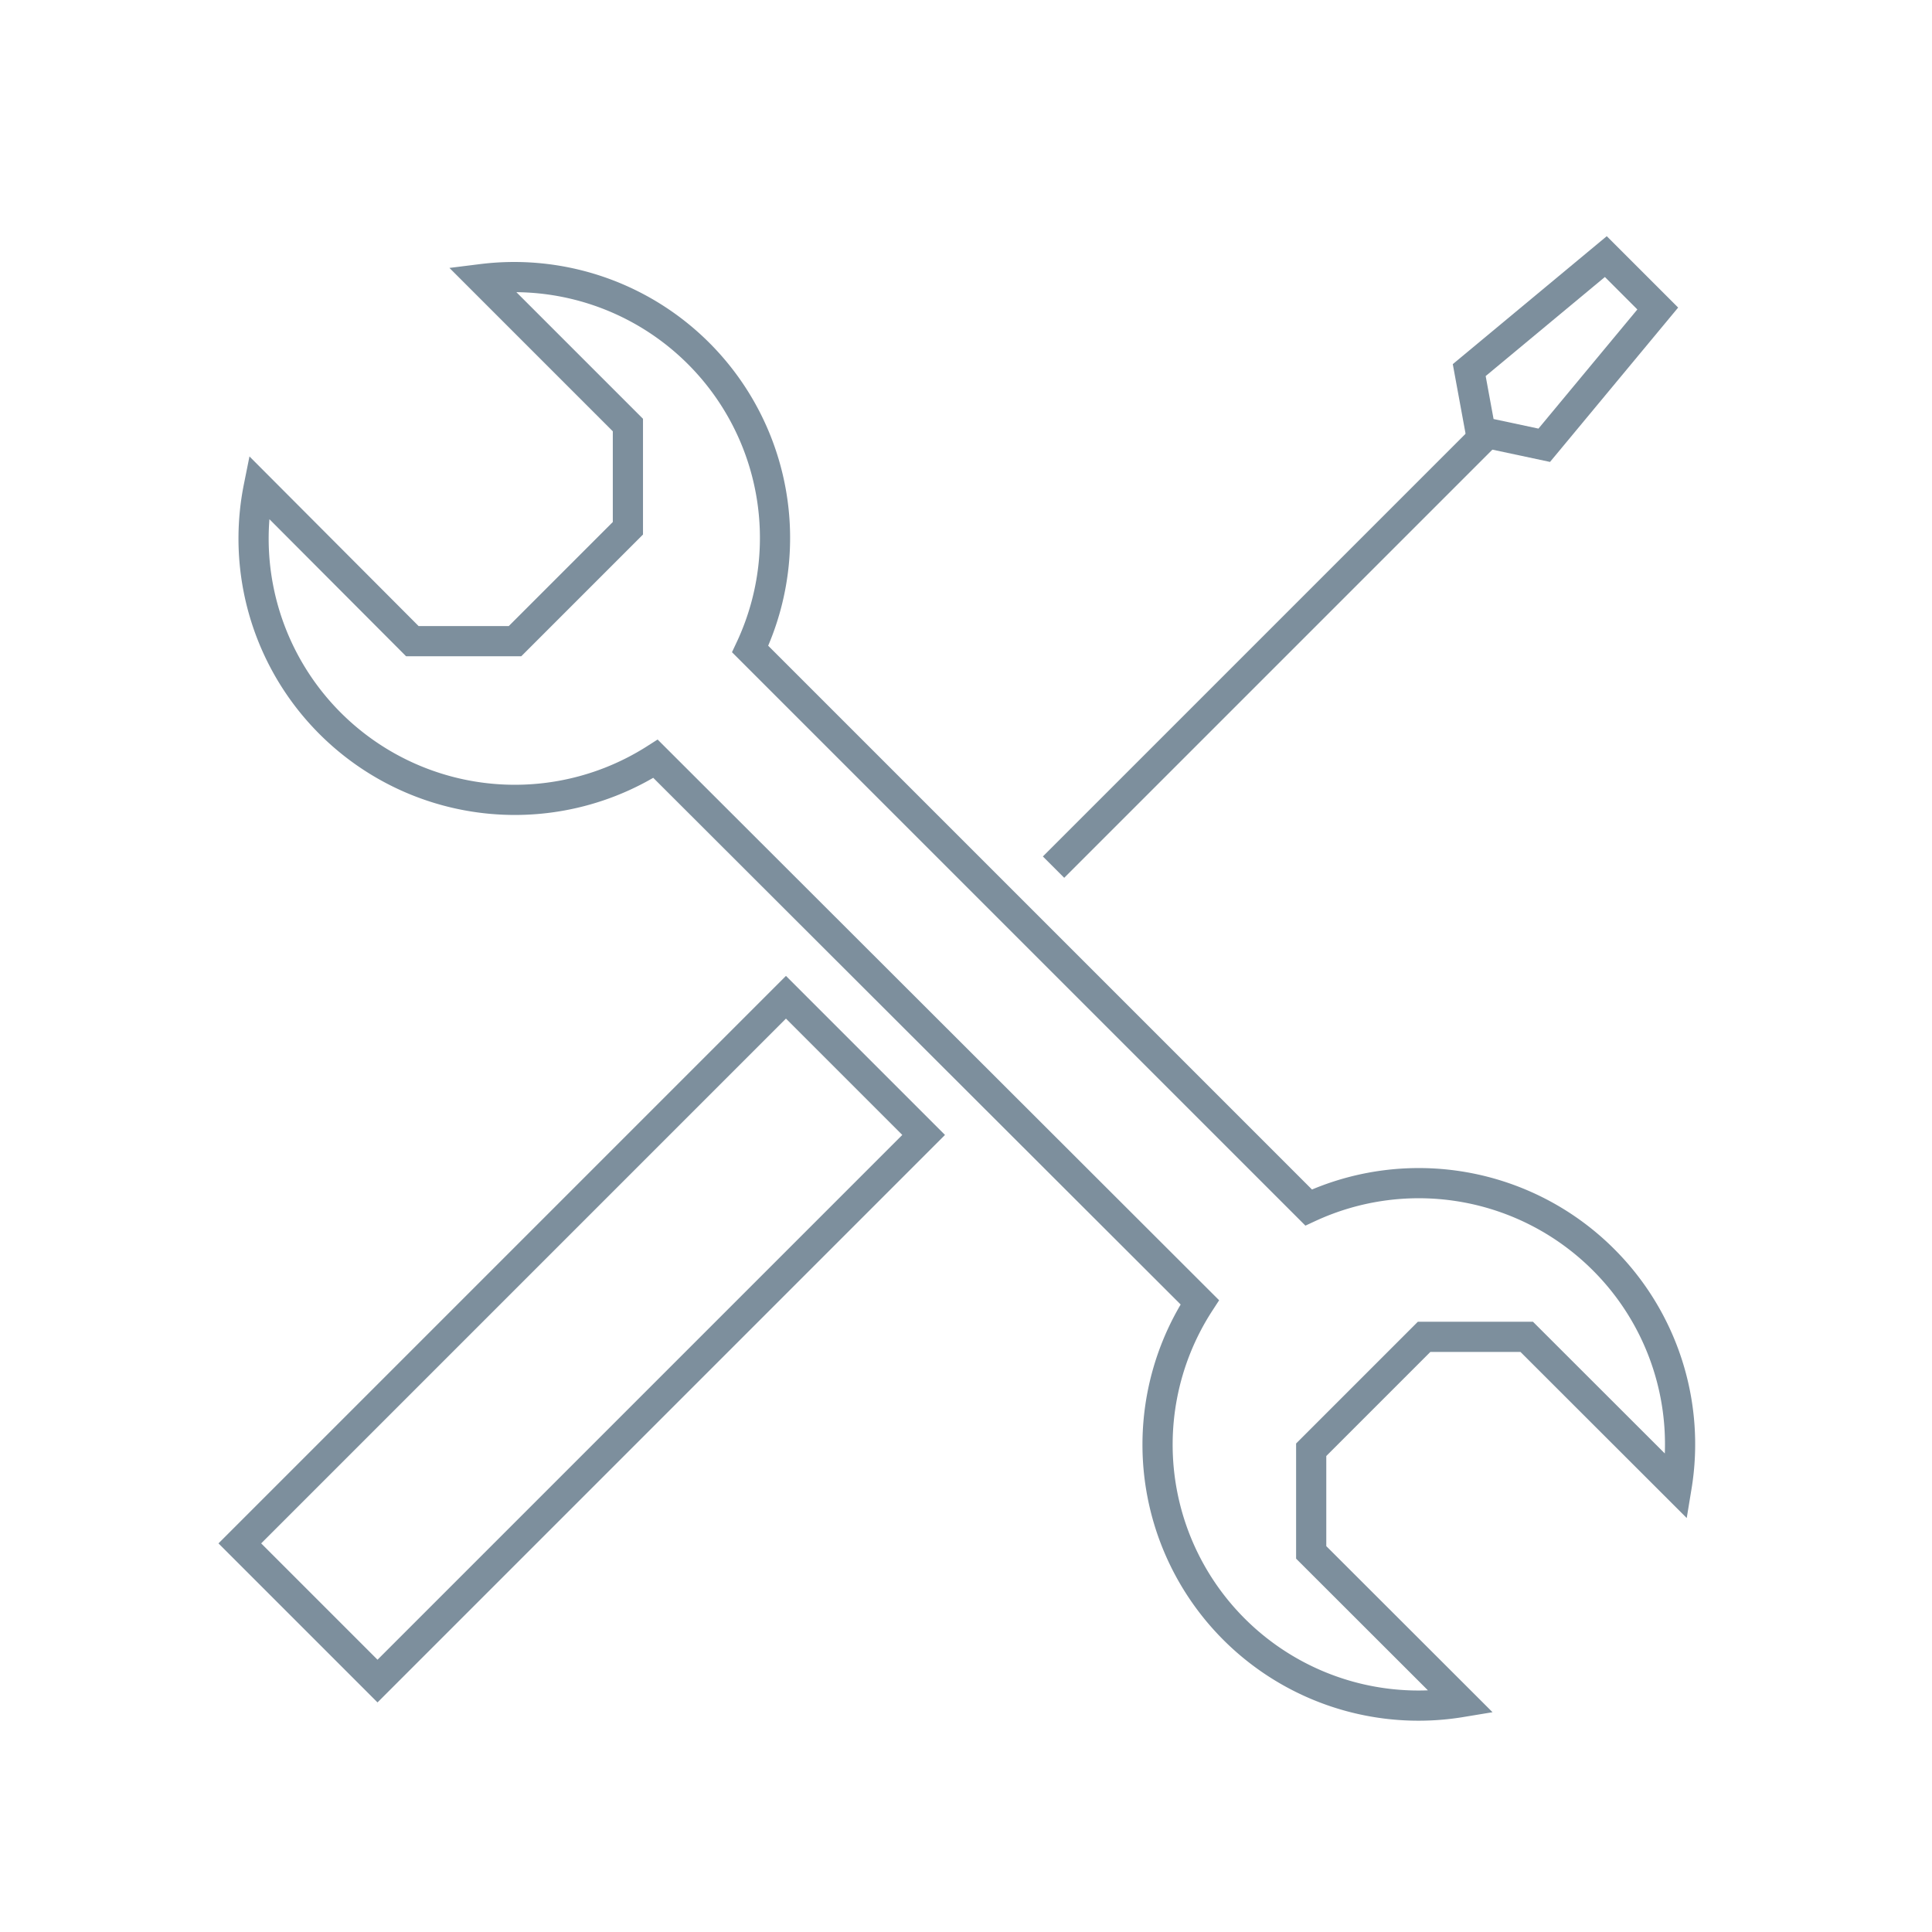 <svg id="Layer_1" data-bs-name="Layer 1" xmlns="http://www.w3.org/2000/svg" viewBox="0 0 128 128"><defs><style>.cls-1{fill:none;stroke:#7d8f9d;stroke-miterlimit:10;stroke-width:2px;}</style></defs><title>icon_utilities</title><path class="cls-1" d="M106.25,83.47A17.31,17.31,0,0,0,86.7,80l-37-37A17.28,17.28,0,0,0,31.93,18.49l9.67,9.67V35l-7.48,7.48h-6.8L17.14,32.27a17.31,17.31,0,0,0,26.29,18L79.49,86.28A17.29,17.29,0,0,0,96.8,112.77l-9.93-9.92v-6.8l7.48-7.48h6.8l9.93,9.92A17.27,17.27,0,0,0,106.25,83.47Z"/><rect class="cls-1" x="32.09" y="63.13" width="12.9" height="51.17" transform="translate(74.02 -1.26) rotate(45)"/><line class="cls-1" x1="69.8" y1="57.45" x2="98.37" y2="28.88"/><polygon class="cls-1" points="102.31 29.5 98.09 28.6 97.34 24.52 106.39 17 109.83 20.44 102.31 29.5"/></svg>